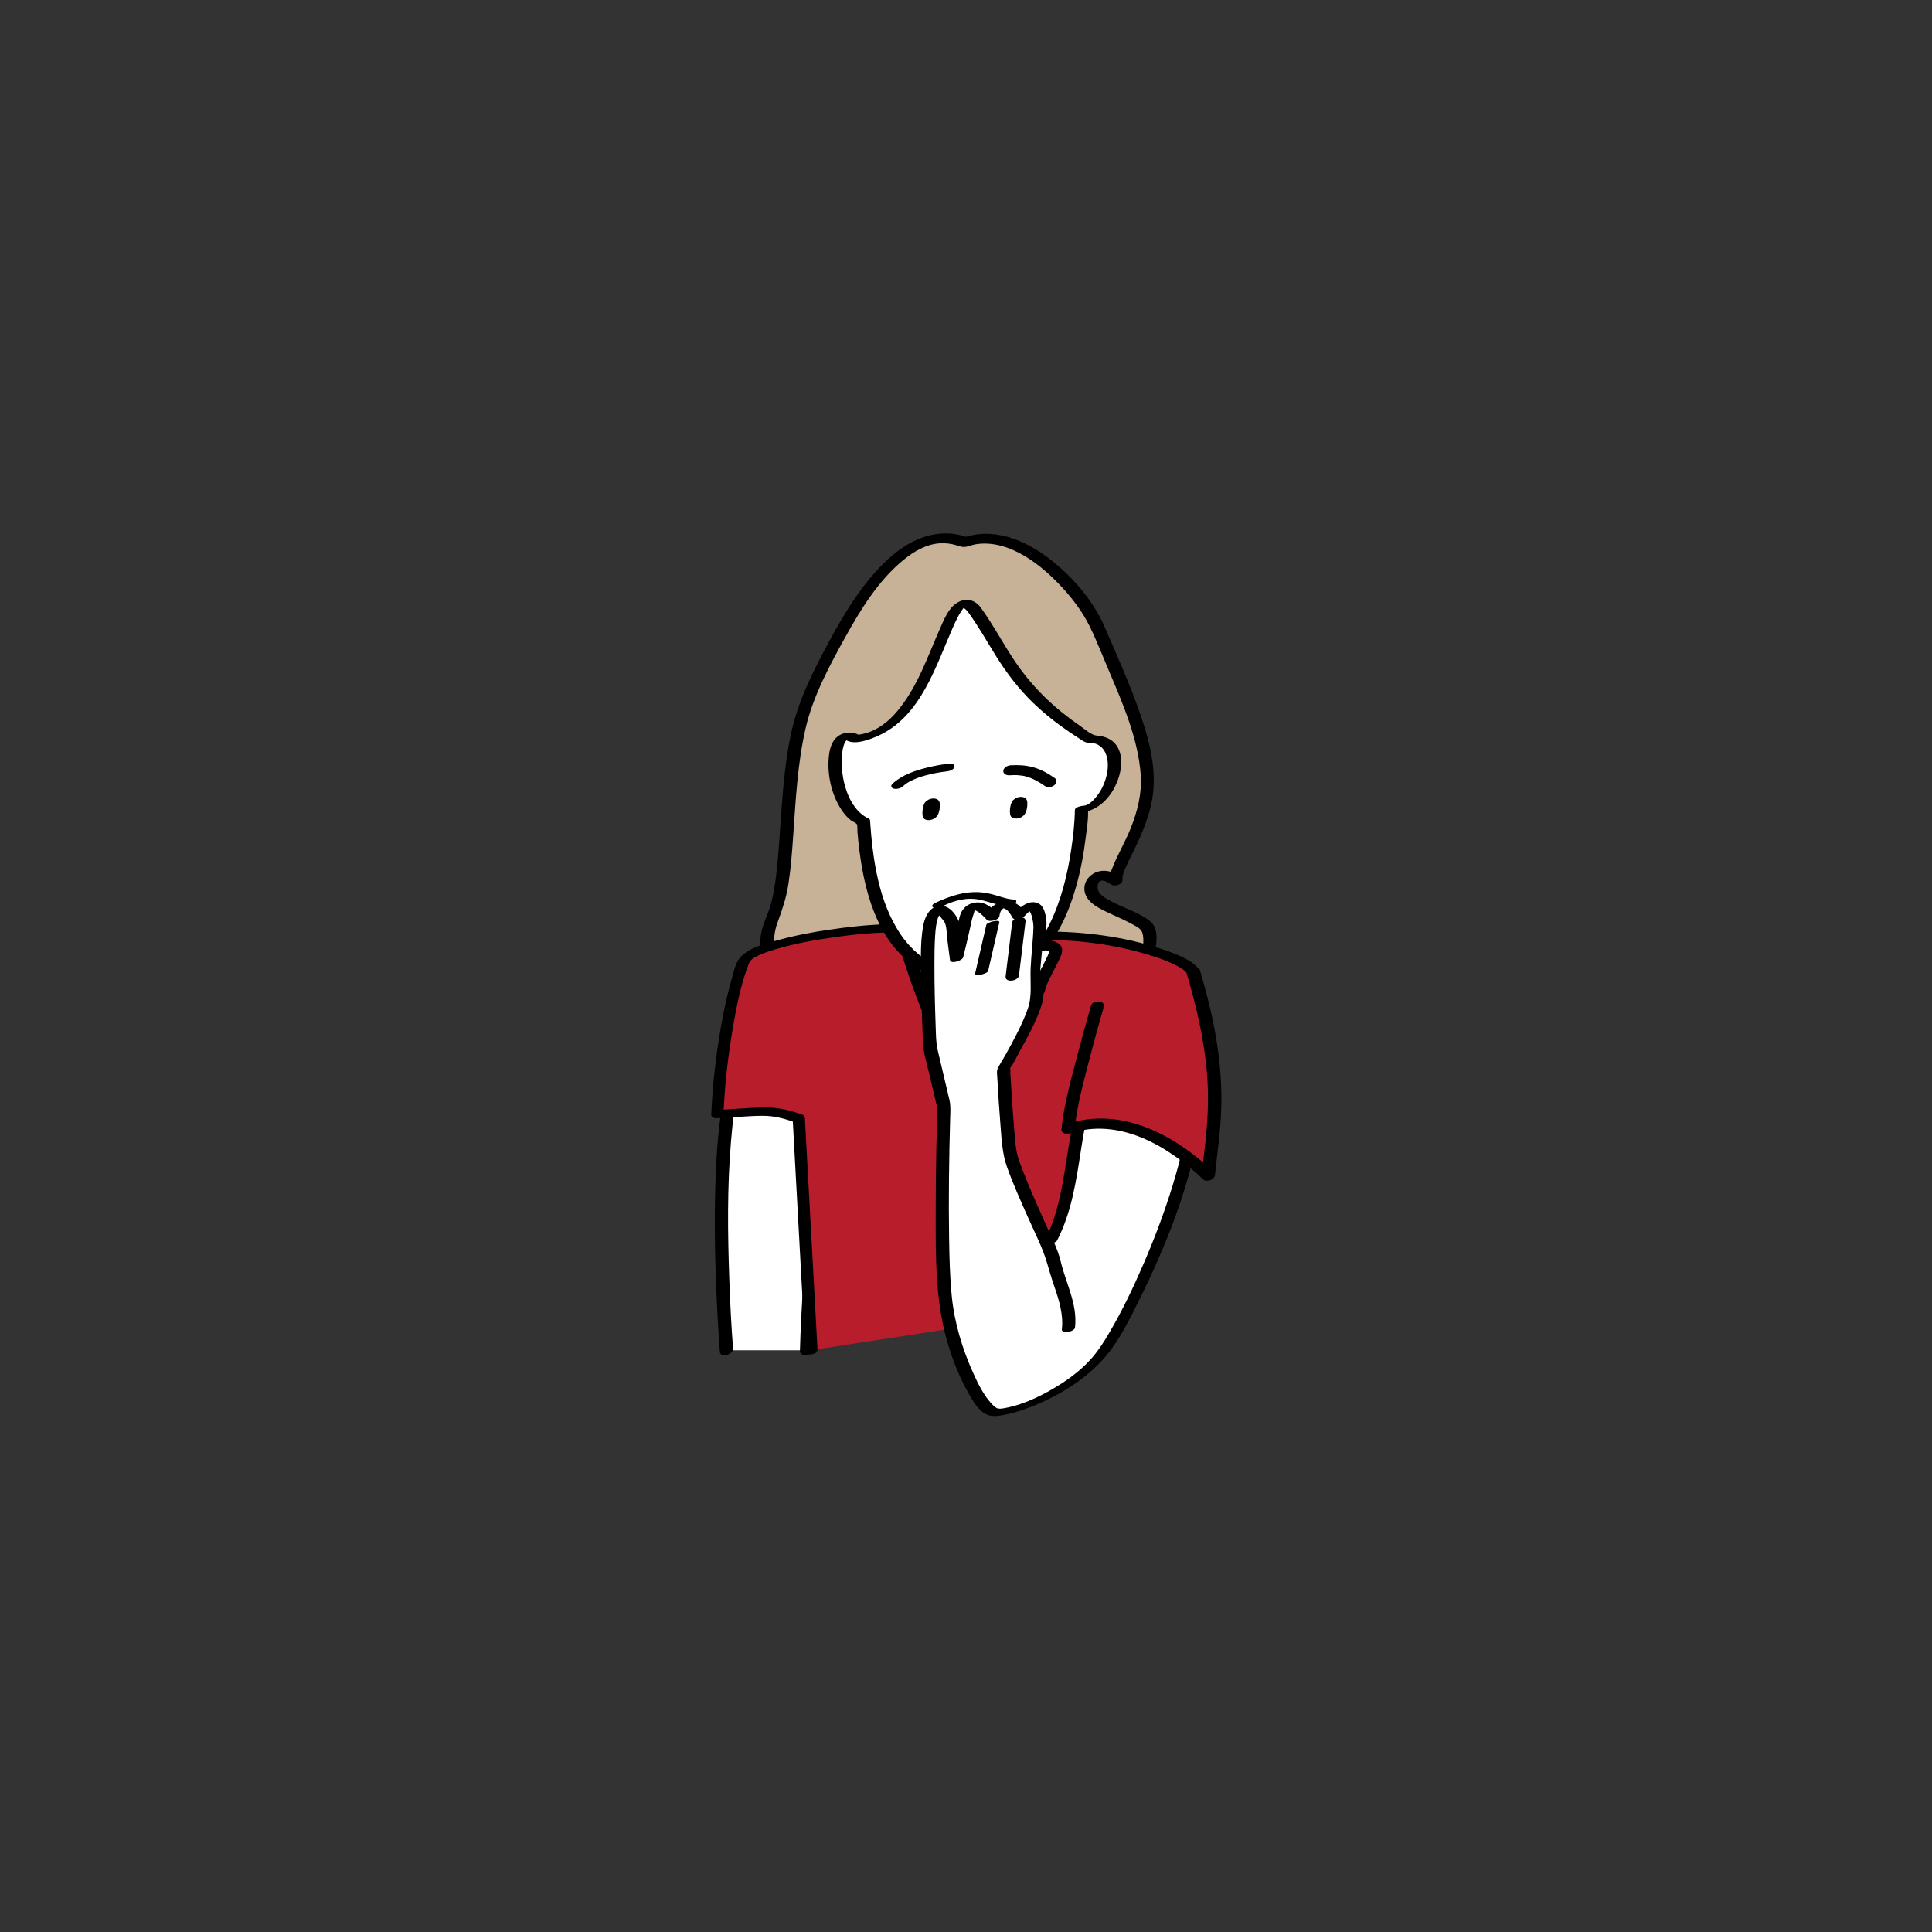 <?xml version="1.0" encoding="UTF-8"?>
<!-- Generator: Adobe Illustrator 26.5.0, SVG Export Plug-In . SVG Version: 6.00 Build 0)  -->
<svg xmlns="http://www.w3.org/2000/svg" xmlns:xlink="http://www.w3.org/1999/xlink" version="1.1" id="Calque_1" x="0px" y="0px" viewBox="0 0 425.2 425.2" style="enable-background:new 0 0 425.2 425.2;" xml:space="preserve">
<rect x="0" y="0" width="425.2" height="425.2" fill="#333333" stroke="none"/>
<style type="text/css">
	.st0{fill:#FFFFFF;}
	.st1{fill:#C7B297;}
	.st2{fill:#B81D2C;}
</style>
<g>
	<path class="st0" d="M159.88,297.17c0,0-3.45-43.59,1.93-59.76l20.11,0.49c0,0-3.92,40.16-4.41,59.27"></path>
	<g>
		<path d="M161.33,296.78c-0.39-4.96-0.65-10.27-0.83-15.41c-0.35-10-0.47-20.07,0.37-30.05c0.38-4.59,0.88-9.34,2.33-13.74    c-0.63,0.3-1.26,0.59-1.89,0.89c6.7,0.16,13.4,0.33,20.11,0.49c-0.32-0.31-0.64-0.63-0.97-0.94c-1.44,14.78-2.72,29.58-3.67,44.4    c-0.32,4.95-0.6,9.91-0.73,14.87c-0.04,1.51,2.9,1.09,2.94-0.22c0.47-18.08,2.25-36.17,3.93-54.17c0.16-1.7,0.32-3.4,0.48-5.1    c0.05-0.52-0.47-0.93-0.97-0.94c-6.7-0.16-13.4-0.33-20.11-0.49c-0.63-0.02-1.65,0.17-1.89,0.89c-1.3,3.94-1.89,8.09-2.3,12.2    c-0.51,5.03-0.7,10.09-0.78,15.15c-0.13,9.07,0.16,18.15,0.7,27.21c0.11,1.92,0.23,3.83,0.38,5.75    C158.53,298.87,161.44,298.18,161.33,296.78L161.33,296.78z"></path>
	</g>
</g>
<g>
	<path class="st1" d="M217.06,155.49c-9.31,3.92-9.73,12.06-12.18,21.36c-5.63-2.88-5.02,19.88-6.12,27.49s-25.59,11.52-25.59,11.52   s-7.35-4.41-2.94-14.2s1.47-34.78,8.33-49.47c6.86-14.69,19.1-38.69,33.8-32.82c11.27-4.41,25.47,9.8,29.39,19.1   s11.76,25.47,10.78,35.27c-0.98,9.8-7.35,17.14-6.86,20.08c-3.8-2.69-6.37,0.24-5.27,2.82c1.1,2.57,8.2,4.53,11.63,6.98   c3.43,2.45-2.45,15.67-2.45,15.67l-28.41-0.98C221.18,218.31,253.31,188.31,217.06,155.49z"></path>
	<g>
		<path d="M216.41,154.61c-4.2,1.82-7.42,4.89-9.28,9.08c-1.87,4.2-2.57,8.84-3.72,13.26c0.77-0.37,1.53-0.73,2.3-1.1    c-3.89-1.88-5.68,3.08-6.29,5.89c-1.09,5.03-1.23,10.27-1.54,15.39c-0.13,2.21-0.24,4.43-0.5,6.62c-0.19,1.61-0.94,2.68-2.22,3.68    c-3.51,2.74-8.19,4.08-12.42,5.23c-2.24,0.61-4.5,1.14-6.78,1.6c-0.73,0.15-1.46,0.29-2.19,0.42c-0.2,0.04-0.64,0.2-0.44,0.08    c0.2-0.12,0.09-0.01-0.05,0.01c0.33,0.08,0.66,0.16,0.99,0.24c-4.07-2.47-4.68-7.87-3.14-12.01c1.05-2.82,1.93-5.47,2.39-8.46    c0.54-3.51,0.8-7.06,1.05-10.61c0.56-7.89,0.94-15.87,2.72-23.6c1.62-7.04,5.16-13.61,8.63-19.9c3.44-6.23,7.42-12.75,13.02-17.28    c2.2-1.78,4.8-3.31,7.67-3.56c1.35-0.12,2.7,0.04,3.99,0.45c0.95,0.3,1.49,0.49,2.48,0.18c0.75-0.24,1.49-0.44,2.27-0.52    c7.13-0.75,13.99,4.76,18.5,9.68c2.32,2.53,4.44,5.35,5.95,8.44c1.56,3.17,2.85,6.51,4.23,9.76c3.07,7.23,6.44,14.99,7.02,22.91    c0.3,4.02-0.7,8.02-2.18,11.74c-1.23,3.09-2.98,5.96-4.17,9.06c-0.36,0.94-0.65,1.89-0.51,2.9c0.85-0.41,1.71-0.82,2.56-1.24    c-1.68-1.12-3.73-1.76-5.67-0.91c-1.33,0.59-2.37,1.85-2.43,3.34c-0.14,3.26,3.72,4.76,6.14,5.9c1.72,0.81,3.49,1.55,5.13,2.52    c1,0.59,1.49,1,1.64,2.18c0.34,2.5-0.58,5.3-1.34,7.65c-0.6,1.84-1.27,3.68-2.06,5.45c0.63-0.3,1.26-0.6,1.88-0.9    c-8.27-0.29-16.55-0.57-24.82-0.86c-1.2-0.04-2.39-0.08-3.59-0.12c0.16,0.59,0.31,1.17,0.47,1.76c3.78-3.54,6.83-8.05,9.15-12.65    c4.8-9.49,5.93-20.43,2.2-30.49c-3.09-8.33-8.82-15.29-15.32-21.21c-0.97-0.89-3.48,0.56-2.23,1.7c9.88,9,17.83,21.1,16.8,34.98    c-0.61,8.23-4.16,16.04-9.21,22.5c-0.79,1.02-1.63,2-2.51,2.95c-0.25,0.27-0.51,0.54-0.77,0.8c-0.18,0.18-0.45,0.43-0.05,0.06    c-0.65,0.61-0.66,1.72,0.47,1.76c8.27,0.29,16.55,0.57,24.82,0.86c1.2,0.04,2.39,0.08,3.59,0.12c0.7,0.02,1.57-0.18,1.88-0.9    c1.54-3.48,2.92-7.26,3.45-11.04c0.26-1.83,0.41-4.26-1.17-5.57c-2.43-2.02-5.8-2.93-8.56-4.41c-1.1-0.59-2.74-1.37-3.03-2.73    c-0.11-0.52-0.08-1.33,0.39-1.7c0.72-0.56,1.9,0.26,2.49,0.66c0.9,0.6,2.73,0.01,2.56-1.24c-0.09-0.67,0.32-1.61,0.6-2.28    c0.52-1.24,1.14-2.43,1.74-3.64c1.57-3.19,2.98-6.44,3.84-9.9c1.71-6.9,0.01-13.73-2.24-20.3c-2.26-6.59-5.13-12.97-7.9-19.35    c-2.49-5.73-6.83-10.76-11.69-14.62c-5.55-4.4-12.74-7.5-19.75-4.86c0.49-0.04,0.99-0.08,1.48-0.12    c-6.25-2.43-12.52,0.1-17.28,4.36c-5.66,5.07-9.75,11.77-13.33,18.39c-3.55,6.57-6.93,13.25-8.48,20.6    c-1.69,8.04-1.99,16.29-2.61,24.46c-0.26,3.45-0.55,6.93-1.2,10.34c-0.26,1.38-0.59,2.76-1.08,4.07    c-0.67,1.77-1.44,3.45-1.72,5.35c-0.43,2.93,0.21,5.95,2.01,8.33c0.76,1,2.13,2.72,3.55,2.68c1.13-0.03,2.36-0.41,3.46-0.64    c2.4-0.49,4.78-1.05,7.14-1.7c5.05-1.4,11.09-3.13,14.82-7.05c1.57-1.64,1.83-3.5,2.02-5.67c0.25-2.93,0.38-5.86,0.57-8.79    c0.2-3.12,0.42-6.26,0.9-9.35c0.32-2.04,0.73-4.36,1.85-5.98c0.12-0.18,0.09-0.11,0.04-0.09c-0.19,0.06-0.2,0.02-0.2,0.01    c-0.07-0.05,0.32,0.13,0.41,0.17c0.87,0.42,2.07-0.22,2.3-1.1c1.06-4.04,1.72-8.26,3.32-12.14c1.58-3.84,4.21-6.59,8.04-8.24    c0.56-0.24,1.07-0.94,0.68-1.52C217.97,154.23,216.99,154.37,216.41,154.61z"></path>
	</g>
</g>
<g>
	<path class="st2" d="M244.56,287l-0.02-39.54h22.48c0,0-2.61-29.11-4.38-33.51c-1.14-2.84-16.26-8.13-32.92-8.02   c-5.07,11.7-11.5,31.02-17.42,29.14s-14.11-30.74-14.11-30.74c-10.57-0.38-32.95,3.33-34.57,7.31c-2.69,6.61-5.25,21.15-5.77,33.54   c10.15-0.38,11.47-1.38,17.92,0.99l2.78,50.98"></path>
	<g>
		<path d="M245.9,286.89c0-11.57-0.01-23.13-0.01-34.7c0-1.61,0-3.22,0-4.84c-0.49,0.34-0.98,0.69-1.47,1.03c6.55,0,13.1,0,19.64,0    c0.95,0,1.89,0,2.84,0c0.68,0,1.53-0.53,1.46-1.27c-0.64-7.13-1.37-14.26-2.27-21.36c-0.47-3.76-0.83-7.67-1.85-11.34    c-0.35-1.26-1.05-2.01-2.16-2.73c-1.99-1.28-4.3-2.12-6.54-2.86c-8.23-2.71-17.04-3.83-25.68-3.8c-0.47,0-1.19,0.33-1.39,0.79    c-2.63,6.08-4.91,12.31-7.74,18.31c-1.22,2.59-2.51,5.23-4.24,7.53c-0.58,0.77-1.21,1.54-1.98,2.12    c-0.55,0.41-0.87,0.59-1.28,0.49c-1-0.24-2.02-1.58-2.69-2.53c-1.2-1.71-2.15-3.59-3.03-5.48c-2.07-4.45-3.75-9.08-5.3-13.72    c-0.95-2.83-1.86-5.68-2.67-8.55c-0.1-0.35-0.51-0.55-0.86-0.56c-4.48-0.15-8.98,0.25-13.42,0.81c-4.67,0.6-9.35,1.4-13.9,2.64    c-2.74,0.75-6.54,1.63-8.49,3.9c-1.09,1.28-1.46,3.39-1.91,4.96c-0.76,2.65-1.36,5.34-1.88,8.05c-1.37,7.09-2.23,14.3-2.55,21.52    c-0.03,0.66,0.68,0.82,1.21,0.8c3.37-0.13,6.75-0.52,10.12-0.53c2.5-0.01,4.82,0.61,7.16,1.46c-0.19-0.25-0.38-0.49-0.56-0.74    c0.31,5.76,0.63,11.52,0.94,17.28c0.5,9.13,1,18.26,1.5,27.39c0.11,2.1,0.23,4.21,0.34,6.31c0.07,1.33,2.74,0.87,2.68-0.23    c-0.31-5.76-0.63-11.52-0.94-17.28c-0.5-9.13-1-18.26-1.5-27.39c-0.11-2.1-0.23-4.21-0.34-6.31c-0.02-0.39-0.19-0.6-0.56-0.74    c-2.58-0.94-5.18-1.58-7.93-1.59c-3.54-0.01-7.09,0.4-10.63,0.54c0.4,0.27,0.81,0.53,1.21,0.8c0.27-6.14,0.95-12.27,1.97-18.32    c0.82-4.84,1.75-9.8,3.5-14.4c0.38-1.01,0.75-1.32,1.79-1.85c1.37-0.7,2.84-1.19,4.31-1.62c4.22-1.24,8.57-2.03,12.92-2.63    c4.63-0.64,9.36-1.14,14.04-0.99c-0.29-0.19-0.57-0.37-0.86-0.56c2.16,7.59,4.68,15.23,8.03,22.38c0.94,2.02,1.96,4.04,3.25,5.87    c0.85,1.2,1.93,2.52,3.38,2.99c4.73,1.54,8.21-4.79,9.97-8.07c3.75-6.98,6.35-14.53,9.49-21.8c-0.46,0.26-0.93,0.53-1.39,0.79    c7.67-0.03,15.45,0.99,22.81,3.18c2.37,0.71,4.79,1.51,6.95,2.73c1.1,0.62,1.88,1.16,2.19,2.25c1,3.44,1.33,7.14,1.78,10.67    c0.59,4.62,1.1,9.26,1.57,13.89c0.28,2.75,0.55,5.5,0.8,8.25c0.49-0.42,0.97-0.85,1.46-1.27c-6.55,0-13.1,0-19.64,0    c-0.95,0-1.89,0-2.84,0c-0.49,0-1.47,0.43-1.47,1.03c0,11.57,0.01,23.13,0.01,34.7c0,1.61,0,3.22,0,4.84    C243.22,288.45,245.9,288,245.9,286.89L245.9,286.89z"></path>
	</g>
</g>
<g>
	<g>
		<path class="st0" d="M214.51,134.29c-6.74-9.28-8.1,27.08-26.46,28.24c-6.15-3.91-5.75,14.82,1.97,18.3    c1.07,15.56,5.26,34.51,24.91,34.7c22.52,0.22,23.08-37.44,23.08-37.44c6.78-0.3,11.34-15.67,1.96-15.44    C222.94,152.19,221.1,143.37,214.51,134.29z"></path>
		<g>
			<path d="M215.86,133.73c-1.34-1.81-3.38-2.27-5.34-0.99c-1.83,1.2-2.75,3.6-3.6,5.5c-2.78,6.26-4.98,12.96-9.45,18.28     c-2.39,2.85-5.42,4.98-9.21,5.25c0.32,0.03,0.63,0.06,0.95,0.08c-1.5-0.92-3.5-0.83-4.9,0.27c-1.21,0.95-1.66,2.53-1.85,4     c-0.52,4.12,0.49,8.77,2.81,12.22c0.57,0.85,1.25,1.63,2.06,2.25c0.3,0.23,1.05,0.51,1.25,0.8c0.16,0.23,0.1,1.27,0.13,1.71     c0.23,2.75,0.57,5.49,1.06,8.2c0.95,5.21,2.51,10.4,5.37,14.89c2.83,4.44,7,7.71,12.08,9.17c4.94,1.42,10.57,1.44,15.33-0.62     c7.87-3.4,11.98-11.57,14.22-19.41c1.03-3.58,1.72-7.26,2.17-10.96c0.24-1.97,0.63-4.15,0.5-6.15c-0.01-0.1,0.01-0.21,0.01-0.31     c-0.67,0.33-1.35,0.65-2.02,0.98c3.67-0.24,6.44-2.66,8.01-5.88c1.29-2.64,2.07-6.36,0.27-8.97c-0.96-1.38-2.57-1.99-4.2-2.13     c-1.37-0.11-2.64-1.34-3.78-2.14c-1.39-0.96-2.75-1.97-4.07-3.03c-3.9-3.15-7.31-6.82-10.14-10.97     C220.85,141.84,218.65,137.6,215.86,133.73c-0.54-0.75-3.35,0.21-2.7,1.11c2.26,3.12,4.13,6.49,6.17,9.75     c2.3,3.65,4.91,7.07,8.02,10.08c1.95,1.88,4.05,3.61,6.24,5.2c1.29,0.94,2.62,1.83,3.97,2.69c0.59,0.38,1.12,0.83,1.83,0.89     c0.45,0.04,0.87,0.01,1.32,0.11c2.96,0.69,3.42,4.06,2.94,6.6c-0.33,1.73-1.03,3.39-2.07,4.81c-0.69,0.94-1.91,2.27-3,2.34     c-0.44,0.03-2.01,0.26-2.02,0.98c-0.04,2.89-0.38,5.79-0.8,8.64c-0.85,5.71-2.27,11.48-4.87,16.65     c-2.52,5.02-6.56,9.84-12.35,10.92c-7.8,1.45-15.75-2.22-20.17-8.63c-5.04-7.29-6.3-16.79-6.9-25.42     c-0.05-0.14-0.15-0.24-0.29-0.29c-4.66-2.19-6.26-9.15-5.89-13.82c0.08-0.99,0.23-2.08,0.68-2.98c0.12-0.24,0.51-0.57,0.55-0.74     c-0.01,0.07,0.01-0.02-0.26,0.12c-0.34,0.18-0.41-0.11-0.1,0.1c1.84,1.27,5.36-0.1,7.19-0.94c9.3-4.24,12.59-15.27,16.39-23.88     c0.66-1.49,1.56-3.37,2.48-4.39c0.05-0.06,0.42-0.39,0.14-0.15c0.19-0.17,0.24-0.1,0.05-0.04c-0.42,0.12-0.63,0.13-0.69,0.1     c0.55,0.29,0.99,0.7,1.44,1.31C213.71,135.6,216.52,134.62,215.86,133.73z"></path>
		</g>
	</g>
	<g>
		<g>
			<path d="M222.84,197.95c0.02,0-0.42-0.05-0.59-0.07c-0.2-0.03-0.45-0.08-0.62-0.12c-0.51-0.12-1.01-0.28-1.52-0.43     c-1.16-0.36-2.33-0.7-3.53-0.87c-3.78-0.52-7.49,0.68-10.86,2.31c-0.41,0.2-0.85,0.68-0.3,0.97c0.57,0.3,1.53-0.06,2.04-0.31     c2.61-1.27,5.31-2.01,8.2-1.41c2.03,0.43,3.9,1.27,5.99,1.37c0.58,0.03,1.58-0.23,1.92-0.75     C223.95,198.08,223.25,197.97,222.84,197.95L222.84,197.95z"></path>
		</g>
	</g>
	<g>
		<g>
			<path d="M232.17,171.27c-1.5-1.06-3.14-1.99-4.93-2.45c-1.59-0.41-3.21-0.49-4.84-0.39c-0.65,0.04-1.52,0.47-1.59,1.2     c-0.07,0.74,0.76,1.03,1.35,1c0.33-0.02,0.67-0.04,1-0.04c0.17,0,0.35,0,0.52,0c-0.32,0,0.14,0.01,0.25,0.01     c0.32,0.02,0.64,0.05,0.96,0.1c0.17,0.03,0.34,0.06,0.51,0.09c0.08,0.02,0.15,0.03,0.23,0.05c0.21,0.05-0.3-0.09,0.07,0.02     c1.62,0.45,2.88,1.16,4.25,2.12c0.6,0.43,1.53,0.27,2.08-0.16C232.52,172.43,232.76,171.69,232.17,171.27L232.17,171.27z"></path>
		</g>
	</g>
	<g>
		<g>
			<path d="M208.82,168.08c-1.63,0.16-3.25,0.48-4.84,0.87c-2.66,0.66-5.53,1.63-7.56,3.54c-0.45,0.42-0.31,0.93,0.29,1.08     c0.66,0.16,1.55-0.08,2.05-0.55c0.48-0.45,0.62-0.55,1.2-0.89c0.15-0.09,0.3-0.17,0.45-0.25c-0.22,0.12,0.08-0.04,0.14-0.07     c0.28-0.14,0.57-0.26,0.85-0.38c0.29-0.12,0.59-0.23,0.88-0.34c0.42-0.15-0.29,0.09,0.13-0.05c0.17-0.05,0.34-0.11,0.51-0.16     c0.56-0.17,1.13-0.32,1.7-0.46c0.26-0.06,0.52-0.12,0.78-0.18c0.15-0.03,0.3-0.06,0.46-0.09c0.38-0.08-0.33,0.06,0.04-0.01     c0.44-0.08,0.88-0.16,1.32-0.22c0.4-0.06,0.81-0.12,1.21-0.16c0.54-0.05,1.53-0.37,1.64-1.01     C210.2,168.08,209.23,168.04,208.82,168.08L208.82,168.08z"></path>
		</g>
	</g>
</g>
<g>
	<g>
		<path d="M203.69,176.48c-0.27,0.25-0.38,0.63-0.48,0.97c-0.08,0.26-0.12,0.53-0.16,0.8c-0.03,0.27-0.05,0.55-0.04,0.82    c0.02,0.36,0.03,0.68,0.25,0.99c0.2,0.28,0.59,0.4,0.92,0.43c0.56,0.05,1.15-0.13,1.61-0.46c0.33-0.24,0.59-0.58,0.74-0.97    c0.26-0.69,0.36-1.38,0.31-2.11c-0.02-0.28-0.09-0.57-0.28-0.79c-0.33-0.38-0.85-0.45-1.33-0.42c-0.29,0.02-0.61,0.12-0.86,0.24    C204.08,176.13,203.92,176.27,203.69,176.48c-0.19,0.17-0.32,0.52-0.25,0.77c0.07,0.27,0.35,0.47,0.6,0.54    c0.35,0.1,0.75,0.1,1.1,0c0.13-0.05,0.25-0.09,0.38-0.14c0.22-0.1,0.41-0.23,0.58-0.41c0,0,0.01-0.01,0.01-0.01    c-0.08,0.07-0.17,0.15-0.25,0.22c0.03-0.02,0.06-0.05,0.09-0.06c-0.11,0.06-0.21,0.12-0.32,0.19c0.02-0.01,0.03-0.02,0.05-0.02    c-0.13,0.05-0.25,0.09-0.38,0.14c0.01,0,0.03-0.01,0.04-0.01c-0.13,0.02-0.26,0.05-0.39,0.07c0.01,0,0.02,0,0.03,0    c-0.12,0-0.25,0-0.37,0c0.01,0,0.02,0,0.03,0c-0.11-0.02-0.22-0.04-0.33-0.07c0.01,0,0.02,0.01,0.04,0.01    c-0.09-0.04-0.18-0.08-0.28-0.13c0.01,0.01,0.03,0.02,0.04,0.03c-0.07-0.06-0.14-0.12-0.21-0.18c0.03,0.03,0.05,0.06,0.07,0.09    c-0.04-0.08-0.08-0.15-0.12-0.23c0.07,0.14,0.09,0.31,0.1,0.47c0-0.09-0.01-0.17-0.01-0.26c0.03,0.5-0.05,1.02-0.21,1.49    c0.03-0.09,0.06-0.17,0.09-0.26c-0.06,0.16-0.12,0.33-0.22,0.47c0.06-0.08,0.12-0.16,0.18-0.25c-0.03,0.04-0.06,0.08-0.1,0.12    c0.08-0.07,0.17-0.15,0.25-0.22c-0.02,0.02-0.04,0.03-0.07,0.05c0.11-0.06,0.21-0.12,0.32-0.19c-0.01,0.01-0.02,0.01-0.03,0.01    c0.13-0.05,0.25-0.09,0.38-0.14c-0.01,0-0.02,0.01-0.03,0.01c0.13-0.02,0.26-0.05,0.39-0.07c-0.01,0-0.02,0-0.03,0    c0.12,0,0.25,0,0.37,0c-0.01,0-0.02,0-0.03,0c0.11,0.02,0.22,0.04,0.33,0.07c-0.01,0-0.02,0-0.02-0.01    c0.09,0.04,0.18,0.08,0.28,0.13c-0.01-0.01-0.02-0.01-0.03-0.02c0.07,0.06,0.14,0.12,0.21,0.18c-0.02-0.02-0.04-0.05-0.06-0.07    c0.04,0.08,0.08,0.15,0.12,0.23c-0.07-0.14-0.08-0.3-0.09-0.45c0,0.09,0.01,0.17,0.01,0.26c-0.03-0.57,0.05-1.19,0.23-1.74    c-0.03,0.09-0.06,0.17-0.09,0.26c0.03-0.1,0.07-0.2,0.13-0.29c-0.06,0.08-0.12,0.16-0.18,0.25c0.01-0.02,0.03-0.04,0.05-0.06    c0.19-0.18,0.32-0.51,0.25-0.77c-0.07-0.27-0.35-0.47-0.6-0.54c-0.35-0.1-0.75-0.1-1.1,0    C204.27,176.04,203.97,176.22,203.69,176.48z"></path>
	</g>
</g>
<g>
	<g>
		<path d="M222.94,176.13c-0.27,0.25-0.38,0.63-0.48,0.97c-0.08,0.26-0.12,0.53-0.16,0.8c-0.03,0.27-0.05,0.55-0.04,0.82    c0.02,0.36,0.03,0.68,0.25,0.99c0.2,0.28,0.59,0.4,0.92,0.43c0.56,0.05,1.15-0.13,1.61-0.46c0.33-0.24,0.59-0.58,0.74-0.97    c0.26-0.69,0.36-1.38,0.31-2.11c-0.02-0.28-0.09-0.57-0.28-0.79c-0.33-0.38-0.85-0.45-1.33-0.42c-0.29,0.02-0.61,0.12-0.86,0.24    C223.33,175.79,223.18,175.93,222.94,176.13c-0.19,0.17-0.32,0.52-0.25,0.77c0.07,0.27,0.35,0.47,0.6,0.54    c0.35,0.1,0.75,0.1,1.1,0c0.13-0.05,0.25-0.09,0.38-0.14c0.22-0.1,0.41-0.23,0.58-0.41c0,0,0.01-0.01,0.01-0.01    c-0.08,0.07-0.17,0.15-0.25,0.22c0.03-0.02,0.06-0.05,0.09-0.06c-0.11,0.06-0.21,0.12-0.32,0.19c0.02-0.01,0.03-0.02,0.05-0.02    c-0.13,0.05-0.25,0.09-0.38,0.14c0.01,0,0.03-0.01,0.04-0.01c-0.13,0.02-0.26,0.05-0.39,0.07c0.01,0,0.02,0,0.03,0    c-0.12,0-0.25,0-0.37,0c0.01,0,0.02,0,0.03,0c-0.11-0.02-0.22-0.04-0.33-0.07c0.01,0,0.02,0.01,0.04,0.01    c-0.09-0.04-0.18-0.08-0.28-0.13c0.01,0.01,0.03,0.02,0.04,0.03c-0.07-0.06-0.14-0.12-0.21-0.18c0.03,0.03,0.05,0.06,0.07,0.09    c-0.04-0.08-0.08-0.15-0.12-0.23c0.07,0.14,0.09,0.31,0.1,0.47c0-0.09-0.01-0.17-0.01-0.26c0.03,0.5-0.05,1.02-0.21,1.49    c0.03-0.09,0.06-0.17,0.09-0.26c-0.06,0.16-0.12,0.33-0.22,0.47c0.06-0.08,0.12-0.16,0.18-0.25c-0.03,0.04-0.06,0.08-0.1,0.12    c0.08-0.07,0.17-0.15,0.25-0.22c-0.02,0.02-0.04,0.03-0.07,0.05c0.11-0.06,0.21-0.12,0.32-0.19c-0.01,0.01-0.02,0.01-0.03,0.01    c0.13-0.05,0.25-0.09,0.38-0.14c-0.01,0-0.02,0.01-0.03,0.01c0.13-0.02,0.26-0.05,0.39-0.07c-0.01,0-0.02,0-0.03,0    c0.12,0,0.25,0,0.37,0c-0.01,0-0.02,0-0.03,0c0.11,0.02,0.22,0.04,0.33,0.07c-0.01,0-0.02,0-0.02-0.01    c0.09,0.04,0.18,0.08,0.28,0.13c-0.01-0.01-0.02-0.01-0.03-0.02c0.07,0.06,0.14,0.12,0.21,0.18c-0.02-0.02-0.04-0.05-0.06-0.07    c0.04,0.08,0.08,0.15,0.12,0.23c-0.07-0.14-0.08-0.3-0.09-0.45c0,0.09,0.01,0.17,0.01,0.26c-0.03-0.57,0.05-1.19,0.23-1.74    c-0.03,0.09-0.06,0.17-0.09,0.26c0.03-0.1,0.07-0.2,0.13-0.29c-0.06,0.08-0.12,0.16-0.18,0.25c0.01-0.02,0.03-0.04,0.05-0.06    c0.19-0.18,0.32-0.51,0.25-0.77c-0.07-0.27-0.35-0.47-0.6-0.54c-0.35-0.1-0.75-0.1-1.1,0    C223.53,175.7,223.22,175.87,222.94,176.13z"></path>
	</g>
</g>
<g>
	<g>
		<path class="st0" d="M235.14,292.36c0.69-5.2-2.77-11.79-3.12-14.22c-0.35-2.43-9.02-20.11-9.71-24.27    c-0.69-4.16-1.47-18.56-1.47-18.56s7.84-13.21,7.43-16.51c-0.41-3.3,0.63-15.28,0.63-15.28s-0.39-7.73-4.67-2.01    c-1.7-3.64-5.38-2.77-5.73,0.35c-2.77-3.12-5.2-3.47-5.89,0c-0.69,3.47-2.08,9.02-2.08,9.02l-1.04-7.98c0,0-3.47-6.59-4.85,0.69    c-0.98,5.12,0,26.7,0,26.7l3.12,13.18c0,0-1.14,34.31,0.6,44.73c1.73,10.4,7.22,21.85,10.34,22.54    c3.12,0.69,18.19-4.51,24.78-14.22s18.19-35.75,19.58-52.39c-0.69-10.75-4.32-18-12.64-15.22c-8.32,2.77-11.79,12.14-13.18,19.77    s-2.08,16.99-5.89,24.27"></path>
		<g>
			<path d="M236.59,292.17c0.59-5.14-1.99-9.67-3.14-14.52c-0.7-2.98-2.29-5.87-3.51-8.65c-1.72-3.91-3.49-7.81-5.01-11.8     c-0.46-1.21-0.94-2.44-1.18-3.72c-0.32-1.73-0.43-3.51-0.57-5.26c-0.34-3.99-0.59-7.99-0.82-11.99c-0.02-0.3,0.06-0.89-0.07-1.17     c-0.06-0.14-0.28,0.45,0.05-0.01c0.76-1.06,1.34-2.33,1.97-3.47c1.88-3.41,3.87-6.96,5.02-10.69c0.4-1.31,0.34-2.4,0.3-3.74     c-0.06-2.04,0.05-4.1,0.17-6.13c0.12-2.11,0.26-4.23,0.43-6.34c0.06-0.8,0.14-1.53,0.03-2.32c-0.16-1.2-0.47-2.87-1.66-3.49     c-2.19-1.14-4.53,1.08-5.73,2.64c0.93-0.12,1.86-0.25,2.79-0.37c-0.95-1.89-2.55-3.05-4.73-2.73c-1.98,0.29-3.6,1.64-3.9,3.65     c0.93-0.25,1.86-0.5,2.79-0.75c-1.3-1.42-2.93-2.87-4.98-2.69c-1.84,0.16-3.15,1.3-3.62,3.07c-0.82,3.1-1.39,6.27-2.16,9.39     c0.97-0.19,1.93-0.38,2.9-0.58c-0.21-1.57-0.41-3.14-0.62-4.72c-0.14-1.11-0.09-2.5-0.57-3.52c-0.57-1.21-1.72-2.61-3.1-2.84     c-2.85-0.48-4.12,2.16-4.52,4.49c-0.71,4.07-0.44,8.43-0.39,12.54c0.05,4.28,0.18,8.57,0.35,12.85c0.09,2.24,0.76,4.37,1.28,6.55     c0.48,2.05,0.97,4.1,1.45,6.14c0.14,0.57,0.26,1.14,0.41,1.71c0.09,0.36,0.03-0.25,0.04,0.16c0.05,2.63-0.15,5.3-0.2,7.93     c-0.1,4.92-0.16,9.83-0.16,14.75c0,10.29-0.16,20.69,3.1,30.57c1.07,3.25,2.38,6.47,4.08,9.44c0.96,1.68,2.18,3.92,4.04,4.76     c1.4,0.63,3.22,0.22,4.65-0.09c2.27-0.49,4.5-1.3,6.63-2.22c5.43-2.35,10.64-5.64,14.57-10.11c3.34-3.8,5.66-8.63,7.88-13.13     c5.69-11.52,10.65-23.92,12.91-36.61c0.25-1.43,0.47-2.86,0.61-4.31c0.16-1.55-0.06-3.12-0.28-4.66     c-0.4-2.83-1.07-5.73-2.53-8.23c-1.13-1.93-2.74-3.47-4.92-4.09c-2.57-0.73-5.39-0.14-7.81,0.86     c-13.02,5.36-12.92,21.88-15.34,33.46c-0.77,3.7-1.81,7.39-3.55,10.77c-0.61,1.19,2.27,0.85,2.69,0.03     c3.26-6.34,4.24-13.45,5.32-20.4c0.91-5.84,2.03-11.82,5.34-16.84c2.42-3.67,7.74-8.46,12.47-5.95c1.99,1.06,3.21,3.19,3.99,5.22     c1.06,2.77,1.55,5.8,1.75,8.75c0.18,2.68-0.56,5.59-1.11,8.19c-0.63,2.98-1.42,5.92-2.31,8.83c-1.84,6.03-4.08,11.94-6.59,17.72     c-2.18,5.02-4.55,9.97-7.32,14.7c-1.13,1.93-2.32,3.84-3.79,5.54c-1.9,2.2-4.21,4.07-6.64,5.65c-3.75,2.44-8.22,4.7-12.6,5.5     c-0.35,0.06-0.7,0.12-1.05,0.14c0.12-0.01-0.59-0.04-0.36,0c-0.57-0.12-1.06-0.59-1.48-1.04c-1.79-1.9-3-4.39-4.07-6.75     c-2.41-5.32-4.16-11.1-4.74-16.93c-0.43-4.26-0.52-8.56-0.59-12.85c-0.14-8.76-0.01-17.53,0.23-26.28     c0.04-1.45,0.16-2.76-0.17-4.17c-0.85-3.59-1.7-7.18-2.55-10.78c-0.42-1.78-0.4-3.53-0.47-5.36c-0.16-4.56-0.28-9.12-0.27-13.68     c0-2.07,0.02-4.14,0.15-6.2c0.05-0.73,0.1-1.46,0.21-2.19c0.09-0.58,0.22-1.17,0.39-1.73c0.04-0.13,0.69-1.41,0.69-1.4     c0.08,0.17-1.19-0.04-1,0.35c0.02,0.04,0.28,0.18,0.32,0.21c0.31,0.23,0.57,0.55,0.8,0.84c0.28,0.35,0.66,0.81,0.8,1.19     c0.4,1.12,0.35,2.6,0.51,3.78c0.18,1.41,0.37,2.82,0.55,4.23c0.13,1,2.71,0.16,2.9-0.58c0.5-2.01,0.99-4.03,1.44-6.06     c0.15-0.67,0.3-1.35,0.44-2.03c0.16-0.76,0.5-1.53,0.65-2.27c0.05-0.07,0.1-0.14,0.15-0.22c0.18-0.21,0.04-0.18-0.42,0.08     c0-0.04,0.76,0.33,0.77,0.33c0.83,0.47,1.51,1.19,2.15,1.89c0.55,0.6,2.67,0.1,2.79-0.75c0.07-0.45,0.16-0.91,0.41-1.3     c0.12-0.18,0.62-0.48,0.29-0.45c0.92-0.1,1.8,1.32,2.14,1.98c0.47,0.93,2.33,0.23,2.79-0.37c0.34-0.44,1.05-0.93,1.29-1.39     c0.06-0.11,0.63-0.11-0.28,0c-0.95,0.11-0.29-0.02-0.28,0.1c0,0.08,0.34,0.39,0.4,0.48c0.17,0.28,0.28,0.62,0.37,0.93     c0.16,0.52,0.25,1.06,0.32,1.6c0.02,0.15,0.05,0.91,0.06,0.49c-0.07,3.11-0.49,6.24-0.63,9.36c-0.13,3,0.38,6.11-0.64,8.96     c-1.28,3.58-3.15,6.97-4.99,10.28c-0.52,0.93-1.14,1.84-1.6,2.8c-0.27,0.57-0.17,1.09-0.13,1.72c0.21,3.68,0.44,7.35,0.74,11.02     c0.24,3.02,0.39,6.03,1.4,8.91c1.31,3.71,2.95,7.32,4.54,10.92c1.47,3.35,3.26,6.73,4.29,10.25c0.51,1.73,1,3.43,1.59,5.14     c1.04,3.01,2.05,6.24,1.67,9.46C233.57,293.66,236.48,293.13,236.59,292.17L236.59,292.17z"></path>
		</g>
	</g>
	<g>
		<path class="st0" d="M229.42,208.26c0.91-0.39,3.02-0.13,2.89,1.17s-3.57,6.64-3.8,8.71"></path>
		<g>
			<path d="M230.07,209.13c-0.25,0.09-0.3,0.11-0.14,0.06c0.16-0.04,0.12-0.03-0.12,0.01c0.11-0.05,0.28-0.02,0.4-0.03     c-0.38,0.03,0.05,0.01,0.15,0.02c0.07,0.01,0.14,0.02,0.21,0.04c-0.17-0.04-0.18-0.04-0.04,0c0.06,0.02,0.13,0.04,0.19,0.07     c-0.13-0.08-0.14-0.08-0.03-0.01c0.05,0.03,0.1,0.07,0.15,0.11c-0.1-0.1-0.11-0.11-0.03-0.01c0.07,0.1,0.07,0.09,0-0.03     c0.02,0.06,0.04,0.11,0.05,0.17c0.02-0.24-0.01,0.04-0.02,0.09c-0.02,0.1-0.11,0.29,0.02-0.02c-0.03,0.08-0.05,0.16-0.08,0.25     c-0.07,0.2-0.16,0.39-0.25,0.59c-0.22,0.48-0.45,0.95-0.69,1.42c-0.57,1.12-1.17,2.23-1.71,3.37c-0.45,0.95-0.94,1.98-1.08,3.03     c-0.19,1.49,2.77,1.12,2.94-0.21c0.02-0.17,0.06-0.33,0.1-0.5c0.05-0.2-0.06,0.16,0.01-0.04c0.04-0.11,0.08-0.23,0.12-0.35     c0.17-0.47,0.37-0.92,0.58-1.37c0.47-1,0.98-1.98,1.49-2.96c0.43-0.83,0.88-1.65,1.22-2.52c0.37-0.96,0.43-1.92-0.48-2.62     c-1.17-0.89-2.96-0.81-4.25-0.29c-0.55,0.22-1.09,0.95-0.68,1.52C228.54,209.52,229.47,209.37,230.07,209.13L230.07,209.13z"></path>
		</g>
	</g>
	<g>
		<line class="st0" x1="222.79" y1="214.76" x2="224.23" y2="202.93"></line>
		<g>
			<path d="M224.26,214.65c0.42-3.45,0.84-6.91,1.26-10.36c0.06-0.49,0.12-0.98,0.18-1.47c0.18-1.49-2.78-1.12-2.94,0.21     c-0.42,3.45-0.84,6.91-1.26,10.36c-0.06,0.49-0.12,0.98-0.18,1.47C221.14,216.36,224.1,215.98,224.26,214.65L224.26,214.65z"></path>
		</g>
	</g>
	<g>
		<line class="st0" x1="216.03" y1="213.98" x2="218.5" y2="203.27"></line>
		<g>
			<path d="M217.46,213.73c0.72-3.12,1.44-6.25,2.16-9.37c0.1-0.45,0.21-0.89,0.31-1.34c0.12-0.5-0.91-0.33-1.16-0.29     c-0.38,0.07-0.76,0.18-1.1,0.34c-0.17,0.08-0.55,0.24-0.59,0.45c-0.72,3.12-1.44,6.25-2.16,9.37c-0.1,0.45-0.21,0.89-0.31,1.34     c-0.12,0.5,0.91,0.33,1.16,0.29c0.38-0.07,0.76-0.18,1.1-0.34C217.04,214.09,217.41,213.93,217.46,213.73L217.46,213.73z"></path>
		</g>
	</g>
</g>
<g>
	<path class="st2" d="M241.51,221.5c0,0-5.71,19.59-6.44,26.93c11.76-4.04,23.14,2.94,30.86,10.29c1.1-11.25,3.74-21.14-3.27-44.76"></path>
	<g>
		<path d="M240.12,221.31c-1.05,3.6-2.04,7.23-2.99,10.86c-1.4,5.36-2.96,10.84-3.53,16.36c-0.09,0.9,1.1,1.15,1.75,0.94    c10.99-3.66,21.69,2.74,29.47,10.11c0.73,0.69,2.48,0.03,2.58-0.96c0.45-4.5,1.12-8.98,1.33-13.51c0.28-5.9-0.21-11.81-1.25-17.62    c-0.84-4.7-2.02-9.34-3.38-13.92c-0.41-1.38-3.3-0.6-2.9,0.78c2.12,7.19,3.85,14.55,4.45,22.04c0.4,5.03,0.18,10.05-0.37,15.05    c-0.27,2.46-0.59,4.91-0.83,7.37c0.86-0.32,1.72-0.64,2.58-0.96c-8.53-8.08-20.31-14.44-32.25-10.46    c0.58,0.31,1.17,0.62,1.75,0.94c0.57-5.43,2.09-10.81,3.46-16.08c0.92-3.53,1.88-7.06,2.9-10.57    C243.37,220.05,240.49,220.02,240.12,221.31L240.12,221.31z"></path>
	</g>
</g>
</svg>
